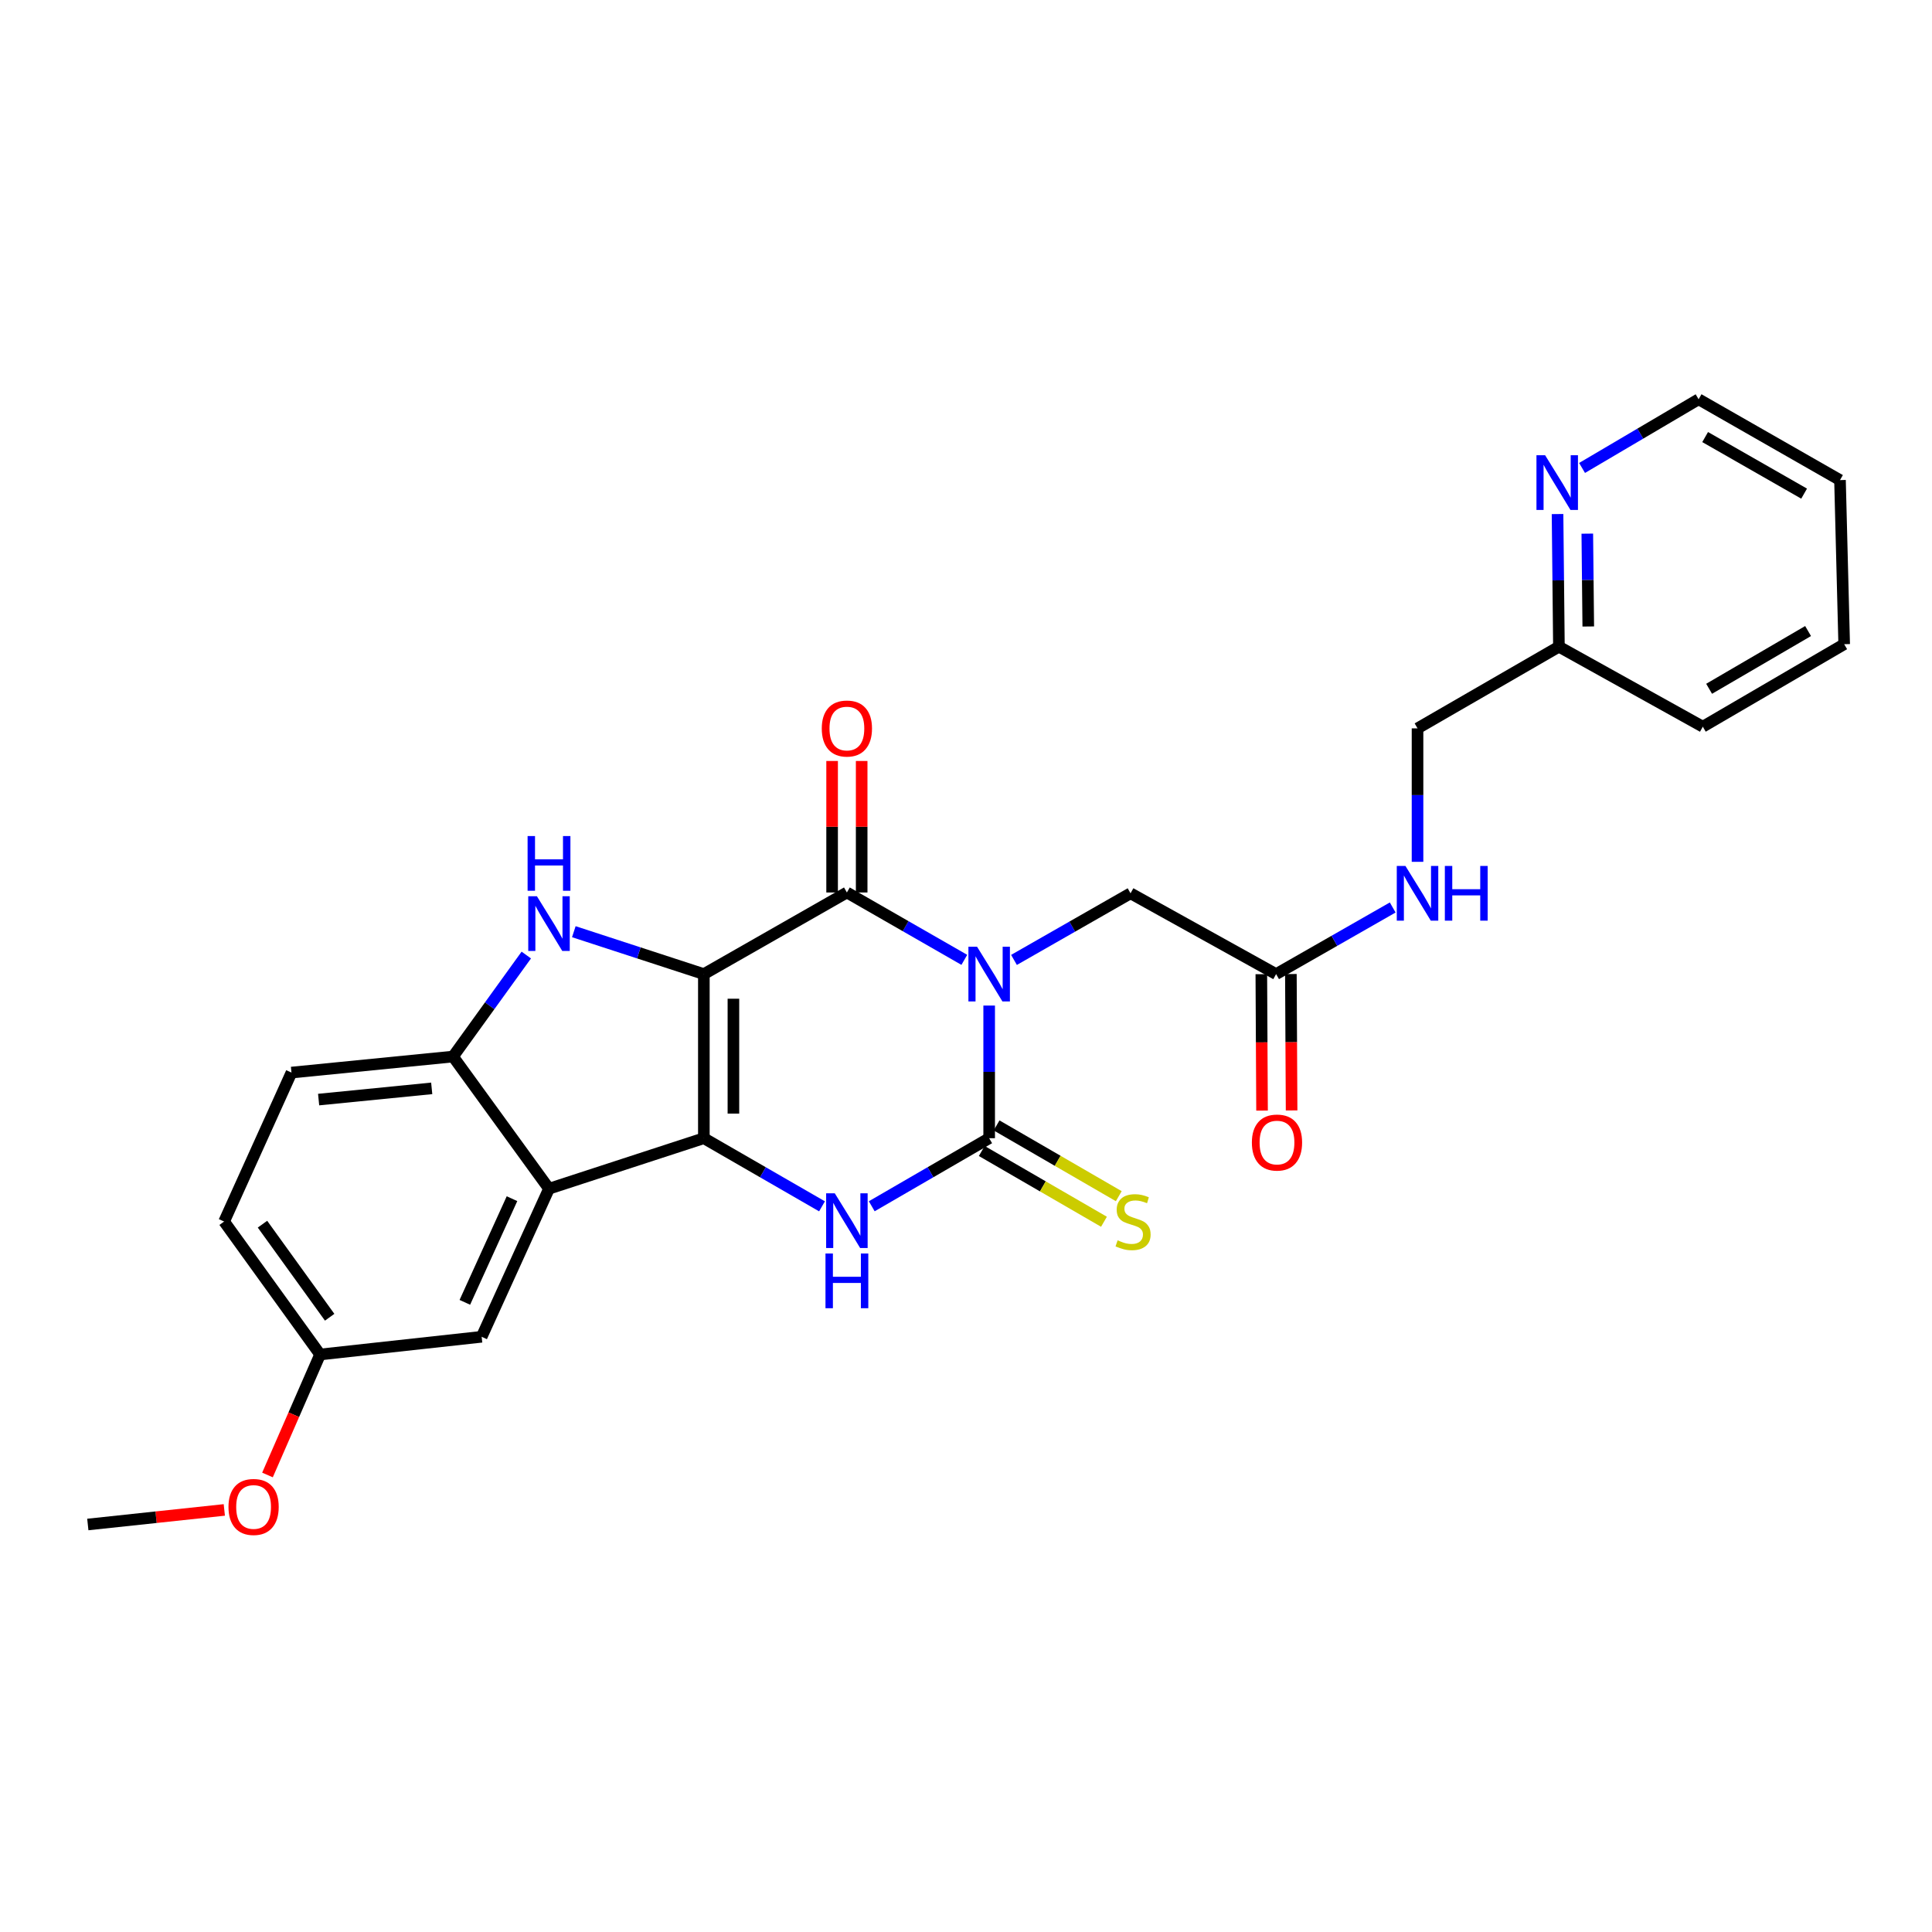 <?xml version='1.0' encoding='iso-8859-1'?>
<svg version='1.1' baseProfile='full'
              xmlns='http://www.w3.org/2000/svg'
                      xmlns:rdkit='http://www.rdkit.org/xml'
                      xmlns:xlink='http://www.w3.org/1999/xlink'
                  xml:space='preserve'
width='1000px' height='1000px' viewBox='0 0 1000 1000'>
<!-- END OF HEADER -->
<rect style='opacity:1.0;fill:#FFFFFF;stroke:none' width='1000' height='1000' x='0' y='0'> </rect>
<path class='bond-1' d='M 364.315,504.195 L 364.315,589.133' style='fill:none;fill-rule:evenodd;stroke:#000000;stroke-width:6px;stroke-linecap:butt;stroke-linejoin:miter;stroke-opacity:1' />
<path class='bond-1' d='M 379.613,516.936 L 379.613,576.392' style='fill:none;fill-rule:evenodd;stroke:#000000;stroke-width:6px;stroke-linecap:butt;stroke-linejoin:miter;stroke-opacity:1' />
<path class='bond-2' d='M 364.315,504.195 L 438.349,461.947' style='fill:none;fill-rule:evenodd;stroke:#000000;stroke-width:6px;stroke-linecap:butt;stroke-linejoin:miter;stroke-opacity:1' />
<path class='bond-5' d='M 364.315,504.195 L 330.663,493.219' style='fill:none;fill-rule:evenodd;stroke:#000000;stroke-width:6px;stroke-linecap:butt;stroke-linejoin:miter;stroke-opacity:1' />
<path class='bond-5' d='M 330.663,493.219 L 297.01,482.243' style='fill:none;fill-rule:evenodd;stroke:#0000FF;stroke-width:6px;stroke-linecap:butt;stroke-linejoin:miter;stroke-opacity:1' />
<path class='bond-0' d='M 499.129,496.816 L 468.739,479.381' style='fill:none;fill-rule:evenodd;stroke:#0000FF;stroke-width:6px;stroke-linecap:butt;stroke-linejoin:miter;stroke-opacity:1' />
<path class='bond-0' d='M 468.739,479.381 L 438.349,461.947' style='fill:none;fill-rule:evenodd;stroke:#000000;stroke-width:6px;stroke-linecap:butt;stroke-linejoin:miter;stroke-opacity:1' />
<path class='bond-3' d='M 511.992,520.478 L 511.992,554.806' style='fill:none;fill-rule:evenodd;stroke:#0000FF;stroke-width:6px;stroke-linecap:butt;stroke-linejoin:miter;stroke-opacity:1' />
<path class='bond-3' d='M 511.992,554.806 L 511.992,589.133' style='fill:none;fill-rule:evenodd;stroke:#000000;stroke-width:6px;stroke-linecap:butt;stroke-linejoin:miter;stroke-opacity:1' />
<path class='bond-8' d='M 524.839,496.852 L 555.003,479.612' style='fill:none;fill-rule:evenodd;stroke:#0000FF;stroke-width:6px;stroke-linecap:butt;stroke-linejoin:miter;stroke-opacity:1' />
<path class='bond-8' d='M 555.003,479.612 L 585.167,462.372' style='fill:none;fill-rule:evenodd;stroke:#000000;stroke-width:6px;stroke-linecap:butt;stroke-linejoin:miter;stroke-opacity:1' />
<path class='bond-4' d='M 364.315,589.133 L 394.894,606.765' style='fill:none;fill-rule:evenodd;stroke:#000000;stroke-width:6px;stroke-linecap:butt;stroke-linejoin:miter;stroke-opacity:1' />
<path class='bond-4' d='M 394.894,606.765 L 425.473,624.398' style='fill:none;fill-rule:evenodd;stroke:#0000FF;stroke-width:6px;stroke-linecap:butt;stroke-linejoin:miter;stroke-opacity:1' />
<path class='bond-6' d='M 364.315,589.133 L 284.163,615.275' style='fill:none;fill-rule:evenodd;stroke:#000000;stroke-width:6px;stroke-linecap:butt;stroke-linejoin:miter;stroke-opacity:1' />
<path class='bond-11' d='M 445.998,461.947 L 445.998,427.916' style='fill:none;fill-rule:evenodd;stroke:#000000;stroke-width:6px;stroke-linecap:butt;stroke-linejoin:miter;stroke-opacity:1' />
<path class='bond-11' d='M 445.998,427.916 L 445.998,393.884' style='fill:none;fill-rule:evenodd;stroke:#FF0000;stroke-width:6px;stroke-linecap:butt;stroke-linejoin:miter;stroke-opacity:1' />
<path class='bond-11' d='M 430.7,461.947 L 430.7,427.916' style='fill:none;fill-rule:evenodd;stroke:#000000;stroke-width:6px;stroke-linecap:butt;stroke-linejoin:miter;stroke-opacity:1' />
<path class='bond-11' d='M 430.7,427.916 L 430.7,393.884' style='fill:none;fill-rule:evenodd;stroke:#FF0000;stroke-width:6px;stroke-linecap:butt;stroke-linejoin:miter;stroke-opacity:1' />
<path class='bond-9' d='M 508.159,595.752 L 539.785,614.066' style='fill:none;fill-rule:evenodd;stroke:#000000;stroke-width:6px;stroke-linecap:butt;stroke-linejoin:miter;stroke-opacity:1' />
<path class='bond-9' d='M 539.785,614.066 L 571.411,632.38' style='fill:none;fill-rule:evenodd;stroke:#CCCC00;stroke-width:6px;stroke-linecap:butt;stroke-linejoin:miter;stroke-opacity:1' />
<path class='bond-9' d='M 515.825,582.513 L 547.451,600.827' style='fill:none;fill-rule:evenodd;stroke:#000000;stroke-width:6px;stroke-linecap:butt;stroke-linejoin:miter;stroke-opacity:1' />
<path class='bond-9' d='M 547.451,600.827 L 579.077,619.141' style='fill:none;fill-rule:evenodd;stroke:#CCCC00;stroke-width:6px;stroke-linecap:butt;stroke-linejoin:miter;stroke-opacity:1' />
<path class='bond-28' d='M 511.992,589.133 L 481.605,606.748' style='fill:none;fill-rule:evenodd;stroke:#000000;stroke-width:6px;stroke-linecap:butt;stroke-linejoin:miter;stroke-opacity:1' />
<path class='bond-28' d='M 481.605,606.748 L 451.217,624.363' style='fill:none;fill-rule:evenodd;stroke:#0000FF;stroke-width:6px;stroke-linecap:butt;stroke-linejoin:miter;stroke-opacity:1' />
<path class='bond-7' d='M 272.409,494.334 L 253.448,520.601' style='fill:none;fill-rule:evenodd;stroke:#0000FF;stroke-width:6px;stroke-linecap:butt;stroke-linejoin:miter;stroke-opacity:1' />
<path class='bond-7' d='M 253.448,520.601 L 234.487,546.868' style='fill:none;fill-rule:evenodd;stroke:#000000;stroke-width:6px;stroke-linecap:butt;stroke-linejoin:miter;stroke-opacity:1' />
<path class='bond-12' d='M 284.163,615.275 L 249.3,691.918' style='fill:none;fill-rule:evenodd;stroke:#000000;stroke-width:6px;stroke-linecap:butt;stroke-linejoin:miter;stroke-opacity:1' />
<path class='bond-12' d='M 265.008,620.438 L 240.604,674.088' style='fill:none;fill-rule:evenodd;stroke:#000000;stroke-width:6px;stroke-linecap:butt;stroke-linejoin:miter;stroke-opacity:1' />
<path class='bond-27' d='M 284.163,615.275 L 234.487,546.868' style='fill:none;fill-rule:evenodd;stroke:#000000;stroke-width:6px;stroke-linecap:butt;stroke-linejoin:miter;stroke-opacity:1' />
<path class='bond-15' d='M 234.487,546.868 L 150.866,555.163' style='fill:none;fill-rule:evenodd;stroke:#000000;stroke-width:6px;stroke-linecap:butt;stroke-linejoin:miter;stroke-opacity:1' />
<path class='bond-15' d='M 223.454,563.335 L 164.919,569.142' style='fill:none;fill-rule:evenodd;stroke:#000000;stroke-width:6px;stroke-linecap:butt;stroke-linejoin:miter;stroke-opacity:1' />
<path class='bond-10' d='M 585.167,462.372 L 660.51,504.195' style='fill:none;fill-rule:evenodd;stroke:#000000;stroke-width:6px;stroke-linecap:butt;stroke-linejoin:miter;stroke-opacity:1' />
<path class='bond-13' d='M 660.51,504.195 L 690.686,486.954' style='fill:none;fill-rule:evenodd;stroke:#000000;stroke-width:6px;stroke-linecap:butt;stroke-linejoin:miter;stroke-opacity:1' />
<path class='bond-13' d='M 690.686,486.954 L 720.863,469.712' style='fill:none;fill-rule:evenodd;stroke:#0000FF;stroke-width:6px;stroke-linecap:butt;stroke-linejoin:miter;stroke-opacity:1' />
<path class='bond-16' d='M 652.861,504.235 L 653.047,539.539' style='fill:none;fill-rule:evenodd;stroke:#000000;stroke-width:6px;stroke-linecap:butt;stroke-linejoin:miter;stroke-opacity:1' />
<path class='bond-16' d='M 653.047,539.539 L 653.233,574.843' style='fill:none;fill-rule:evenodd;stroke:#FF0000;stroke-width:6px;stroke-linecap:butt;stroke-linejoin:miter;stroke-opacity:1' />
<path class='bond-16' d='M 668.159,504.155 L 668.345,539.458' style='fill:none;fill-rule:evenodd;stroke:#000000;stroke-width:6px;stroke-linecap:butt;stroke-linejoin:miter;stroke-opacity:1' />
<path class='bond-16' d='M 668.345,539.458 L 668.531,574.762' style='fill:none;fill-rule:evenodd;stroke:#FF0000;stroke-width:6px;stroke-linecap:butt;stroke-linejoin:miter;stroke-opacity:1' />
<path class='bond-17' d='M 249.3,691.918 L 165.68,701.08' style='fill:none;fill-rule:evenodd;stroke:#000000;stroke-width:6px;stroke-linecap:butt;stroke-linejoin:miter;stroke-opacity:1' />
<path class='bond-19' d='M 733.711,446.078 L 733.711,411.539' style='fill:none;fill-rule:evenodd;stroke:#0000FF;stroke-width:6px;stroke-linecap:butt;stroke-linejoin:miter;stroke-opacity:1' />
<path class='bond-19' d='M 733.711,411.539 L 733.711,377.001' style='fill:none;fill-rule:evenodd;stroke:#000000;stroke-width:6px;stroke-linecap:butt;stroke-linejoin:miter;stroke-opacity:1' />
<path class='bond-14' d='M 806.18,266.073 L 806.537,300.4' style='fill:none;fill-rule:evenodd;stroke:#0000FF;stroke-width:6px;stroke-linecap:butt;stroke-linejoin:miter;stroke-opacity:1' />
<path class='bond-14' d='M 806.537,300.4 L 806.894,334.727' style='fill:none;fill-rule:evenodd;stroke:#000000;stroke-width:6px;stroke-linecap:butt;stroke-linejoin:miter;stroke-opacity:1' />
<path class='bond-14' d='M 821.584,276.212 L 821.834,300.241' style='fill:none;fill-rule:evenodd;stroke:#0000FF;stroke-width:6px;stroke-linecap:butt;stroke-linejoin:miter;stroke-opacity:1' />
<path class='bond-14' d='M 821.834,300.241 L 822.084,324.27' style='fill:none;fill-rule:evenodd;stroke:#000000;stroke-width:6px;stroke-linecap:butt;stroke-linejoin:miter;stroke-opacity:1' />
<path class='bond-22' d='M 818.874,242.21 L 849.034,224.438' style='fill:none;fill-rule:evenodd;stroke:#0000FF;stroke-width:6px;stroke-linecap:butt;stroke-linejoin:miter;stroke-opacity:1' />
<path class='bond-22' d='M 849.034,224.438 L 879.194,206.666' style='fill:none;fill-rule:evenodd;stroke:#000000;stroke-width:6px;stroke-linecap:butt;stroke-linejoin:miter;stroke-opacity:1' />
<path class='bond-20' d='M 150.866,555.163 L 116.004,632.265' style='fill:none;fill-rule:evenodd;stroke:#000000;stroke-width:6px;stroke-linecap:butt;stroke-linejoin:miter;stroke-opacity:1' />
<path class='bond-21' d='M 165.68,701.08 L 152.065,732.262' style='fill:none;fill-rule:evenodd;stroke:#000000;stroke-width:6px;stroke-linecap:butt;stroke-linejoin:miter;stroke-opacity:1' />
<path class='bond-21' d='M 152.065,732.262 L 138.45,763.445' style='fill:none;fill-rule:evenodd;stroke:#FF0000;stroke-width:6px;stroke-linecap:butt;stroke-linejoin:miter;stroke-opacity:1' />
<path class='bond-29' d='M 165.68,701.08 L 116.004,632.265' style='fill:none;fill-rule:evenodd;stroke:#000000;stroke-width:6px;stroke-linecap:butt;stroke-linejoin:miter;stroke-opacity:1' />
<path class='bond-29' d='M 170.632,681.804 L 135.859,633.633' style='fill:none;fill-rule:evenodd;stroke:#000000;stroke-width:6px;stroke-linecap:butt;stroke-linejoin:miter;stroke-opacity:1' />
<path class='bond-18' d='M 806.894,334.727 L 733.711,377.001' style='fill:none;fill-rule:evenodd;stroke:#000000;stroke-width:6px;stroke-linecap:butt;stroke-linejoin:miter;stroke-opacity:1' />
<path class='bond-23' d='M 806.894,334.727 L 881.37,376.134' style='fill:none;fill-rule:evenodd;stroke:#000000;stroke-width:6px;stroke-linecap:butt;stroke-linejoin:miter;stroke-opacity:1' />
<path class='bond-24' d='M 116.102,781.534 L 80.778,785.306' style='fill:none;fill-rule:evenodd;stroke:#FF0000;stroke-width:6px;stroke-linecap:butt;stroke-linejoin:miter;stroke-opacity:1' />
<path class='bond-24' d='M 80.778,785.306 L 45.455,789.077' style='fill:none;fill-rule:evenodd;stroke:#000000;stroke-width:6px;stroke-linecap:butt;stroke-linejoin:miter;stroke-opacity:1' />
<path class='bond-30' d='M 879.194,206.666 L 952.378,248.498' style='fill:none;fill-rule:evenodd;stroke:#000000;stroke-width:6px;stroke-linecap:butt;stroke-linejoin:miter;stroke-opacity:1' />
<path class='bond-30' d='M 882.58,226.222 L 933.809,255.504' style='fill:none;fill-rule:evenodd;stroke:#000000;stroke-width:6px;stroke-linecap:butt;stroke-linejoin:miter;stroke-opacity:1' />
<path class='bond-26' d='M 881.37,376.134 L 954.545,333.436' style='fill:none;fill-rule:evenodd;stroke:#000000;stroke-width:6px;stroke-linecap:butt;stroke-linejoin:miter;stroke-opacity:1' />
<path class='bond-26' d='M 884.636,356.516 L 935.859,326.627' style='fill:none;fill-rule:evenodd;stroke:#000000;stroke-width:6px;stroke-linecap:butt;stroke-linejoin:miter;stroke-opacity:1' />
<path class='bond-25' d='M 952.378,248.498 L 954.545,333.436' style='fill:none;fill-rule:evenodd;stroke:#000000;stroke-width:6px;stroke-linecap:butt;stroke-linejoin:miter;stroke-opacity:1' />
<path  class='atom-1' d='M 505.732 490.035
L 515.012 505.035
Q 515.932 506.515, 517.412 509.195
Q 518.892 511.875, 518.972 512.035
L 518.972 490.035
L 522.732 490.035
L 522.732 518.355
L 518.852 518.355
L 508.892 501.955
Q 507.732 500.035, 506.492 497.835
Q 505.292 495.635, 504.932 494.955
L 504.932 518.355
L 501.252 518.355
L 501.252 490.035
L 505.732 490.035
' fill='#0000FF'/>
<path  class='atom-5' d='M 432.089 617.663
L 441.369 632.663
Q 442.289 634.143, 443.769 636.823
Q 445.249 639.503, 445.329 639.663
L 445.329 617.663
L 449.089 617.663
L 449.089 645.983
L 445.209 645.983
L 435.249 629.583
Q 434.089 627.663, 432.849 625.463
Q 431.649 623.263, 431.289 622.583
L 431.289 645.983
L 427.609 645.983
L 427.609 617.663
L 432.089 617.663
' fill='#0000FF'/>
<path  class='atom-5' d='M 427.269 648.815
L 431.109 648.815
L 431.109 660.855
L 445.589 660.855
L 445.589 648.815
L 449.429 648.815
L 449.429 677.135
L 445.589 677.135
L 445.589 664.055
L 431.109 664.055
L 431.109 677.135
L 427.269 677.135
L 427.269 648.815
' fill='#0000FF'/>
<path  class='atom-6' d='M 277.903 463.892
L 287.183 478.892
Q 288.103 480.372, 289.583 483.052
Q 291.063 485.732, 291.143 485.892
L 291.143 463.892
L 294.903 463.892
L 294.903 492.212
L 291.023 492.212
L 281.063 475.812
Q 279.903 473.892, 278.663 471.692
Q 277.463 469.492, 277.103 468.812
L 277.103 492.212
L 273.423 492.212
L 273.423 463.892
L 277.903 463.892
' fill='#0000FF'/>
<path  class='atom-6' d='M 273.083 432.74
L 276.923 432.74
L 276.923 444.78
L 291.403 444.78
L 291.403 432.74
L 295.243 432.74
L 295.243 461.06
L 291.403 461.06
L 291.403 447.98
L 276.923 447.98
L 276.923 461.06
L 273.083 461.06
L 273.083 432.74
' fill='#0000FF'/>
<path  class='atom-10' d='M 578.476 641.985
Q 578.796 642.105, 580.116 642.665
Q 581.436 643.225, 582.876 643.585
Q 584.356 643.905, 585.796 643.905
Q 588.476 643.905, 590.036 642.625
Q 591.596 641.305, 591.596 639.025
Q 591.596 637.465, 590.796 636.505
Q 590.036 635.545, 588.836 635.025
Q 587.636 634.505, 585.636 633.905
Q 583.116 633.145, 581.596 632.425
Q 580.116 631.705, 579.036 630.185
Q 577.996 628.665, 577.996 626.105
Q 577.996 622.545, 580.396 620.345
Q 582.836 618.145, 587.636 618.145
Q 590.916 618.145, 594.636 619.705
L 593.716 622.785
Q 590.316 621.385, 587.756 621.385
Q 584.996 621.385, 583.476 622.545
Q 581.956 623.665, 581.996 625.625
Q 581.996 627.145, 582.756 628.065
Q 583.556 628.985, 584.676 629.505
Q 585.836 630.025, 587.756 630.625
Q 590.316 631.425, 591.836 632.225
Q 593.356 633.025, 594.436 634.665
Q 595.556 636.265, 595.556 639.025
Q 595.556 642.945, 592.916 645.065
Q 590.316 647.145, 585.956 647.145
Q 583.436 647.145, 581.516 646.585
Q 579.636 646.065, 577.396 645.145
L 578.476 641.985
' fill='#CCCC00'/>
<path  class='atom-12' d='M 425.349 377.081
Q 425.349 370.281, 428.709 366.481
Q 432.069 362.681, 438.349 362.681
Q 444.629 362.681, 447.989 366.481
Q 451.349 370.281, 451.349 377.081
Q 451.349 383.961, 447.949 387.881
Q 444.549 391.761, 438.349 391.761
Q 432.109 391.761, 428.709 387.881
Q 425.349 384.001, 425.349 377.081
M 438.349 388.561
Q 442.669 388.561, 444.989 385.681
Q 447.349 382.761, 447.349 377.081
Q 447.349 371.521, 444.989 368.721
Q 442.669 365.881, 438.349 365.881
Q 434.029 365.881, 431.669 368.681
Q 429.349 371.481, 429.349 377.081
Q 429.349 382.801, 431.669 385.681
Q 434.029 388.561, 438.349 388.561
' fill='#FF0000'/>
<path  class='atom-14' d='M 727.451 448.212
L 736.731 463.212
Q 737.651 464.692, 739.131 467.372
Q 740.611 470.052, 740.691 470.212
L 740.691 448.212
L 744.451 448.212
L 744.451 476.532
L 740.571 476.532
L 730.611 460.132
Q 729.451 458.212, 728.211 456.012
Q 727.011 453.812, 726.651 453.132
L 726.651 476.532
L 722.971 476.532
L 722.971 448.212
L 727.451 448.212
' fill='#0000FF'/>
<path  class='atom-14' d='M 747.851 448.212
L 751.691 448.212
L 751.691 460.252
L 766.171 460.252
L 766.171 448.212
L 770.011 448.212
L 770.011 476.532
L 766.171 476.532
L 766.171 463.452
L 751.691 463.452
L 751.691 476.532
L 747.851 476.532
L 747.851 448.212
' fill='#0000FF'/>
<path  class='atom-15' d='M 799.751 235.63
L 809.031 250.63
Q 809.951 252.11, 811.431 254.79
Q 812.911 257.47, 812.991 257.63
L 812.991 235.63
L 816.751 235.63
L 816.751 263.95
L 812.871 263.95
L 802.911 247.55
Q 801.751 245.63, 800.511 243.43
Q 799.311 241.23, 798.951 240.55
L 798.951 263.95
L 795.271 263.95
L 795.271 235.63
L 799.751 235.63
' fill='#0000FF'/>
<path  class='atom-17' d='M 647.969 591.38
Q 647.969 584.58, 651.329 580.78
Q 654.689 576.98, 660.969 576.98
Q 667.249 576.98, 670.609 580.78
Q 673.969 584.58, 673.969 591.38
Q 673.969 598.26, 670.569 602.18
Q 667.169 606.06, 660.969 606.06
Q 654.729 606.06, 651.329 602.18
Q 647.969 598.3, 647.969 591.38
M 660.969 602.86
Q 665.289 602.86, 667.609 599.98
Q 669.969 597.06, 669.969 591.38
Q 669.969 585.82, 667.609 583.02
Q 665.289 580.18, 660.969 580.18
Q 656.649 580.18, 654.289 582.98
Q 651.969 585.78, 651.969 591.38
Q 651.969 597.1, 654.289 599.98
Q 656.649 602.86, 660.969 602.86
' fill='#FF0000'/>
<path  class='atom-22' d='M 118.259 779.996
Q 118.259 773.196, 121.619 769.396
Q 124.979 765.596, 131.259 765.596
Q 137.539 765.596, 140.899 769.396
Q 144.259 773.196, 144.259 779.996
Q 144.259 786.876, 140.859 790.796
Q 137.459 794.676, 131.259 794.676
Q 125.019 794.676, 121.619 790.796
Q 118.259 786.916, 118.259 779.996
M 131.259 791.476
Q 135.579 791.476, 137.899 788.596
Q 140.259 785.676, 140.259 779.996
Q 140.259 774.436, 137.899 771.636
Q 135.579 768.796, 131.259 768.796
Q 126.939 768.796, 124.579 771.596
Q 122.259 774.396, 122.259 779.996
Q 122.259 785.716, 124.579 788.596
Q 126.939 791.476, 131.259 791.476
' fill='#FF0000'/>
</svg>
